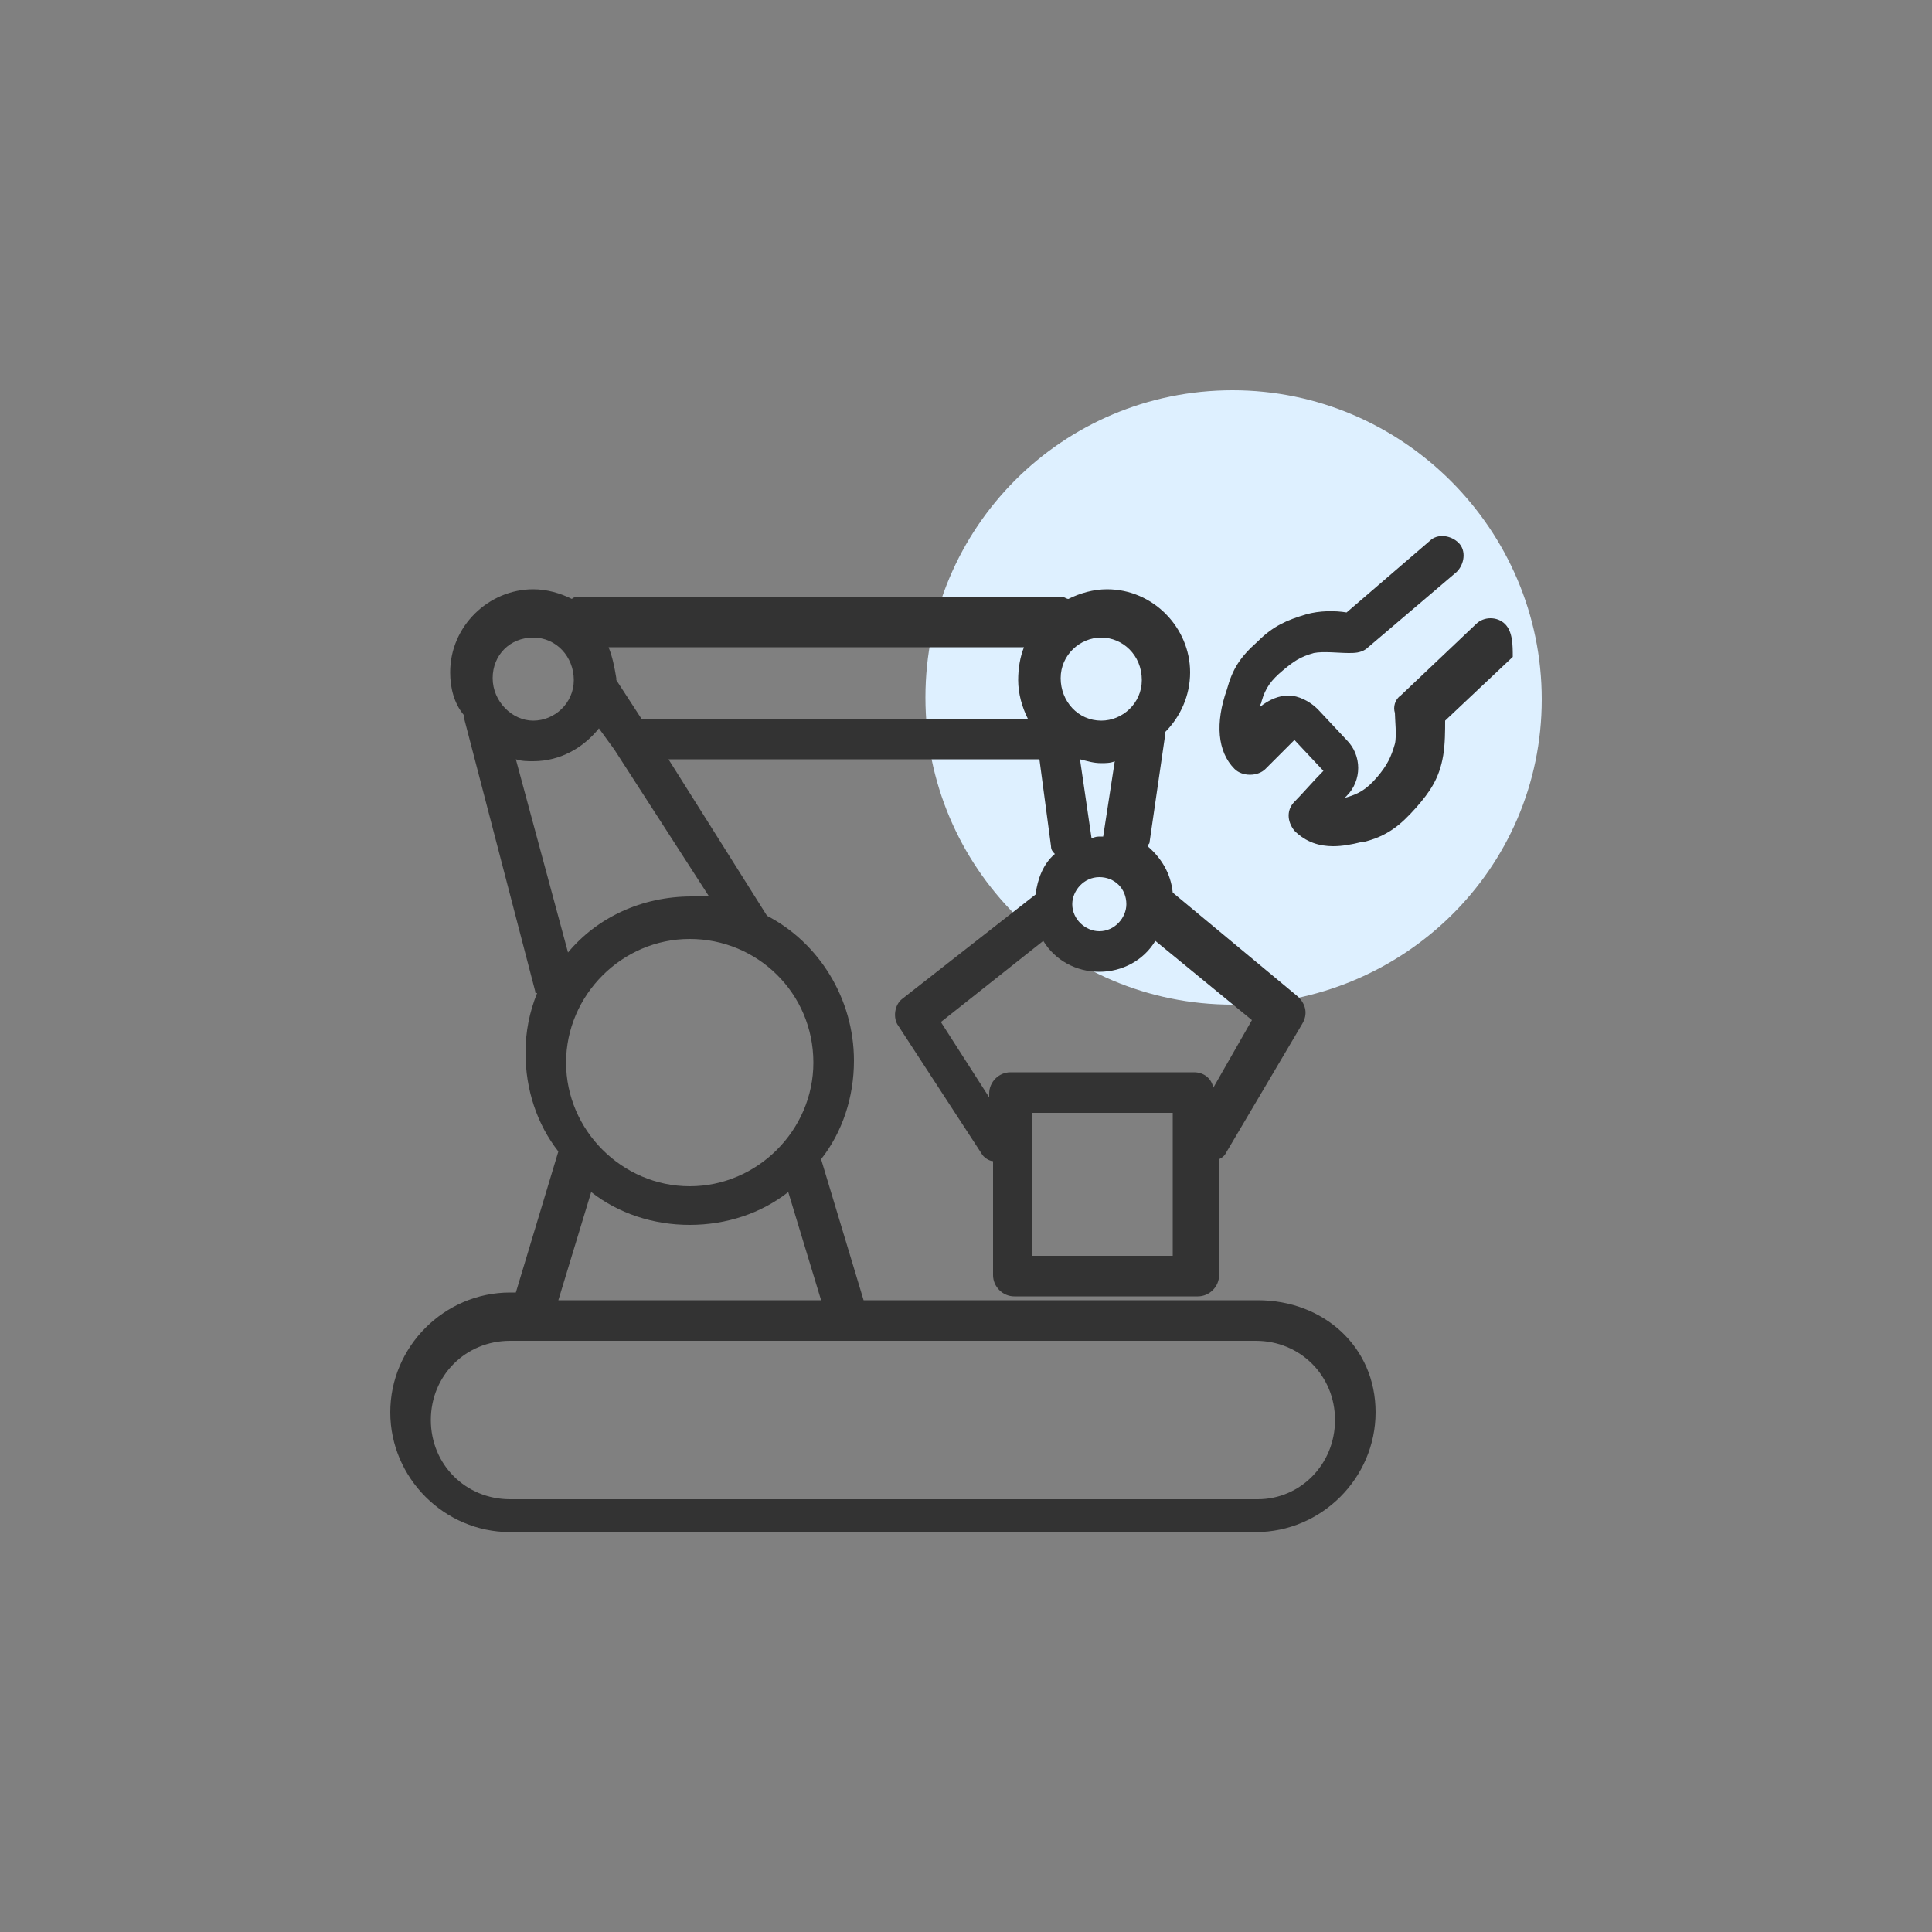 <?xml version="1.0" encoding="UTF-8"?> <svg xmlns="http://www.w3.org/2000/svg" width="100" height="100" viewBox="0 0 100 100" fill="none"><rect x="0" y="0" width="100" height="100" fill="#808080" stroke="none"/><path d="M63.8 20.2C55 20.2 47.9 27.3 47.9 36.1C47.9 44.9 55 52 63.8 52C72.6 52 79.8 45 79.8 36.2C79.8 27.4 72.6 20.2 63.8 20.2Z" fill="#DEF0FF"></path><path d="M65.1 67.3H44.7L42.5 60C43.6 58.6 44.2 56.8 44.2 54.9C44.2 51.7 42.4 48.8 39.7 47.4L34.6 39.3H53.8L54.4 43.8C54.4 44 54.5 44.1 54.6 44.2C54 44.7 53.7 45.5 53.6 46.3L46.7 51.7C46.3 52 46.2 52.7 46.5 53.1L50.8 59.7C50.9 59.9 51.2 60.1 51.4 60.1V66C51.4 66.6 51.9 67.1 52.5 67.1H62C62.6 67.1 63.1 66.6 63.1 66V60C63.3 59.9 63.4 59.8 63.5 59.6L67.4 53C67.7 52.5 67.6 52 67.2 51.6L60.7 46.2C60.6 45.2 60.1 44.4 59.4 43.8C59.4 43.7 59.5 43.7 59.5 43.6L60.3 38.1C60.3 38 60.3 38 60.3 37.9C61.1 37.1 61.6 36 61.6 34.8C61.6 32.5 59.7 30.5 57.3 30.5C56.6 30.5 55.9 30.7 55.3 31C55.2 31 55.1 30.9 55 30.9H29.9C29.8 30.9 29.7 30.9 29.6 31C29 30.7 28.3 30.5 27.6 30.5C25.3 30.5 23.3 32.4 23.3 34.8C23.3 35.6 23.5 36.4 24 37V37.1L27.7 51.3C27.7 51.4 27.7 51.4 27.8 51.4C27.4 52.4 27.2 53.4 27.2 54.5C27.2 56.4 27.8 58.2 28.9 59.6L26.7 66.9H26.4C23 66.9 20.2 69.7 20.2 73.1C20.2 76.5 23 79.3 26.4 79.3H65C68.4 79.3 71.2 76.5 71.2 73.1C71.2 69.7 68.5 67.3 65.1 67.3ZM42.1 55C42.1 58.5 39.2 61.4 35.7 61.4C32.2 61.4 29.3 58.5 29.3 55C29.3 51.5 32.2 48.6 35.7 48.6C39.2 48.6 42.1 51.4 42.1 55ZM31.5 33.5H53C52.8 34 52.7 34.6 52.7 35.2C52.7 35.9 52.9 36.6 53.2 37.2H33.2L31.9 35.2C31.9 35.2 31.9 35.2 31.9 35.1C31.8 34.5 31.7 34 31.5 33.5ZM58.3 46.8C58.3 47.5 57.7 48.2 56.9 48.2C56.2 48.2 55.5 47.6 55.5 46.8C55.5 46.1 56.1 45.4 56.9 45.4C57.7 45.4 58.3 46 58.3 46.8ZM60.7 65H53.4V57.6H60.7V65ZM62.8 56.3C62.7 55.8 62.3 55.5 61.8 55.5H52.3C51.7 55.5 51.2 56 51.2 56.6V56.8L48.7 52.9L54 48.7C54.6 49.7 55.7 50.3 56.9 50.3C58.1 50.3 59.2 49.7 59.8 48.7L64.8 52.8L62.8 56.3ZM57.1 43.3H57C56.8 43.3 56.7 43.3 56.5 43.4L55.9 39.3C56.3 39.4 56.6 39.5 57 39.5C57.2 39.5 57.5 39.5 57.7 39.4L57.1 43.3ZM59.1 35.2C59.1 36.4 58.1 37.3 57 37.3C55.8 37.3 54.9 36.3 54.9 35.1C54.9 33.9 55.9 33 57 33C58.1 33 59.1 33.9 59.1 35.2ZM27.6 33C28.8 33 29.7 34 29.7 35.2C29.7 36.4 28.7 37.3 27.6 37.3C26.5 37.3 25.5 36.3 25.5 35.1C25.5 33.9 26.4 33 27.6 33ZM26.7 39.3C27 39.4 27.3 39.4 27.6 39.4C29 39.4 30.2 38.7 31 37.7L31.8 38.8L36.7 46.4C36.4 46.4 36.1 46.4 35.8 46.4C33.2 46.4 30.9 47.5 29.4 49.3L26.7 39.3ZM30.6 61.7C32 62.8 33.8 63.4 35.7 63.4C37.6 63.4 39.4 62.8 40.8 61.7L42.5 67.3H28.9L30.6 61.7ZM65.1 77.6H26.4C24.1 77.6 22.3 75.8 22.3 73.5C22.3 71.2 24.1 69.4 26.4 69.4H65C67.3 69.4 69.1 71.2 69.1 73.5C69.1 75.8 67.3 77.6 65.1 77.6Z" fill="#333333"></path><path d="M77.9 32.3C77.5 31.9 76.8 31.9 76.4 32.3L72.5 36C72.2 36.2 72.1 36.6 72.2 36.9C72.2 37.2 72.3 38.1 72.2 38.5C72 39.2 71.8 39.6 71.3 40.2C70.7 40.9 70.3 41.1 69.6 41.3L69.7 41.2C70.5 40.4 70.5 39.1 69.7 38.3L68.2 36.7C67.8 36.3 67.2 36 66.7 36C66.2 36 65.7 36.2 65.2 36.6C65.2 36.5 65.3 36.4 65.3 36.3C65.5 35.6 65.8 35.2 66.4 34.7C67 34.2 67.3 34 68 33.8C68.5 33.7 69.3 33.8 69.8 33.8C70.1 33.8 70.4 33.8 70.7 33.6L75.4 29.6C75.8 29.2 75.9 28.5 75.5 28.1C75.1 27.7 74.4 27.6 74 28L69.7 31.7C69.1 31.6 68.3 31.6 67.6 31.8C66.6 32.1 65.9 32.4 65.1 33.2C64.2 34 63.8 34.6 63.5 35.7C62.9 37.4 63 38.9 63.9 39.8C64.1 40 64.4 40.1 64.7 40.1C65 40.1 65.3 40 65.5 39.8L67 38.3L68.5 39.9C68 40.4 67.4 41.1 67 41.5C66.6 41.9 66.6 42.5 67 43C67.6 43.6 68.3 43.8 69 43.8C69.5 43.8 70 43.7 70.4 43.6H70.5C71.8 43.3 72.5 42.7 73.3 41.8C74 41 74.5 40.3 74.7 39.1C74.8 38.5 74.8 37.8 74.8 37.3L78.3 34C78.3 33.4 78.3 32.7 77.9 32.3Z" fill="#333333"></path></svg> 